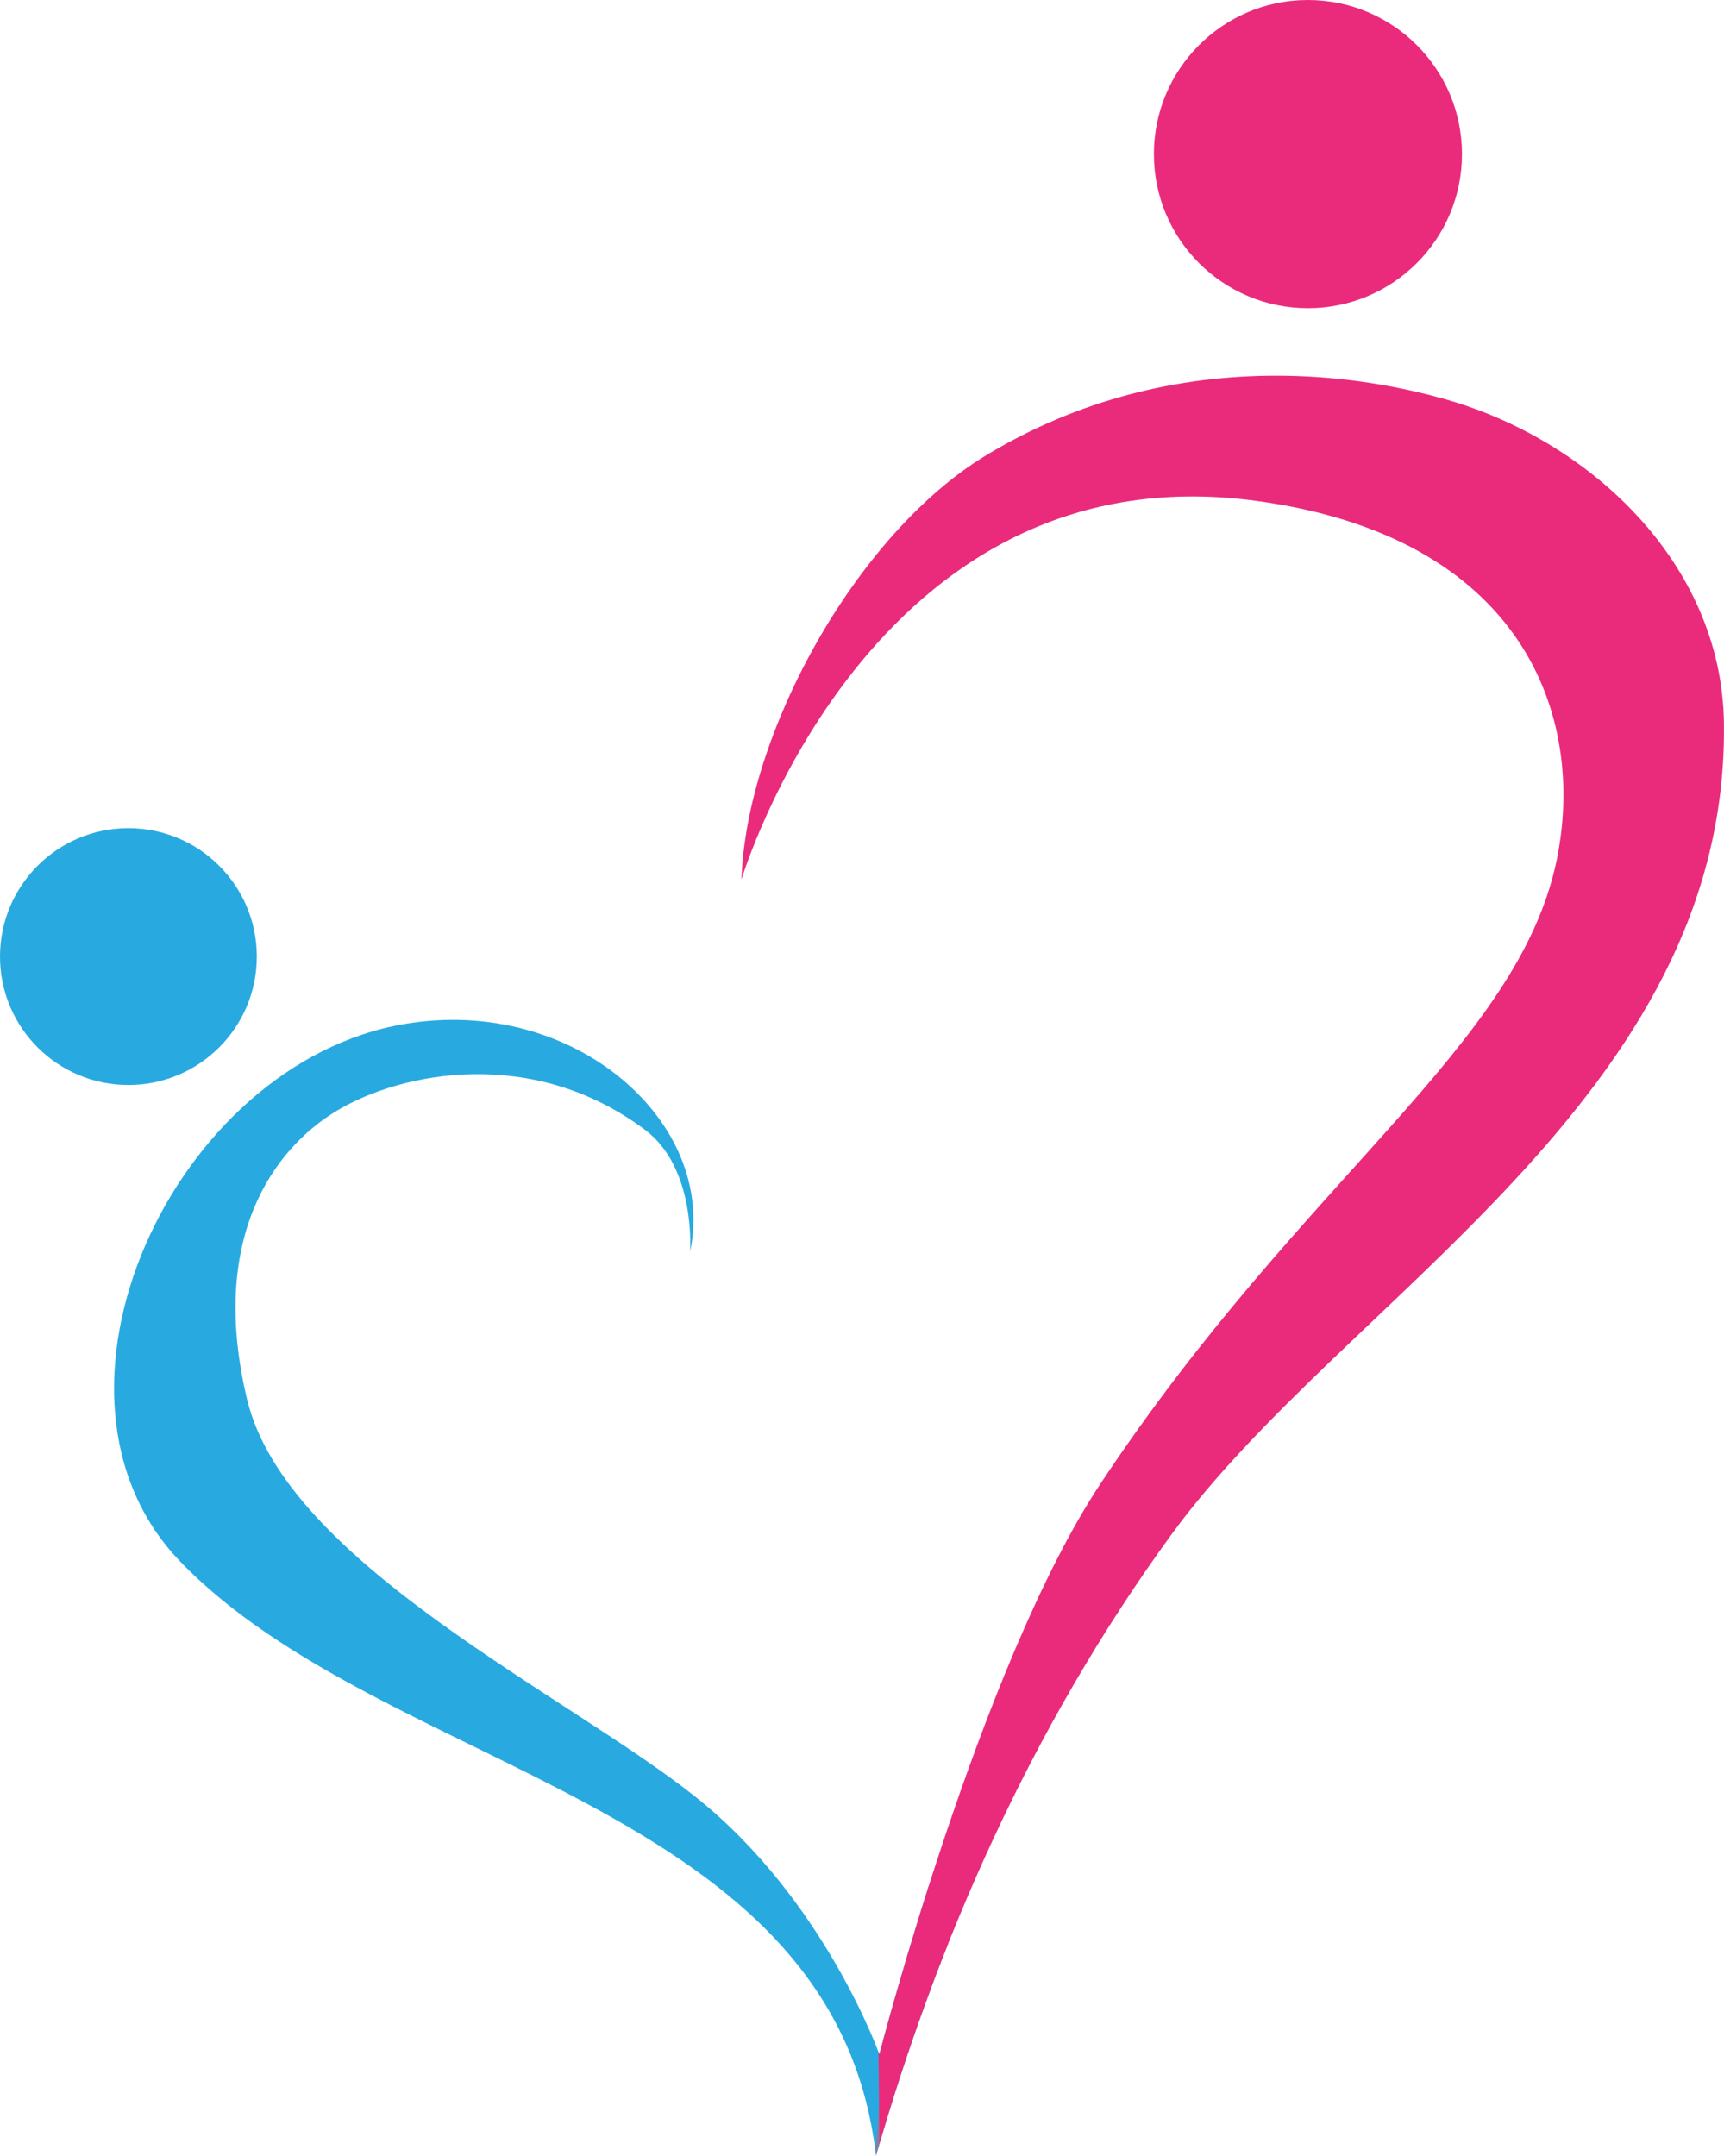 <?xml version="1.0" encoding="UTF-8"?> <svg xmlns="http://www.w3.org/2000/svg" xmlns:xlink="http://www.w3.org/1999/xlink" version="1.1" id="Layer_1" x="0px" y="0px" width="100px" height="125.025px" viewBox="0 0 100 125.025" xml:space="preserve"> <g> <defs> <path id="SVGID_1_" d="M57.154,26.434c-7.51,4.574-13.871,16.126-14.146,24.576c0,0,7.444-24.947,29.787-21.971 c15.498,2.068,19.24,12.435,17.498,20.852c-2.234,10.8-14.66,18.385-26.435,36.119c-7.032,10.588-12.849,33.14-12.849,33.14 s-3.164-8.938-10.613-14.897c-7.429-5.941-23.782-13.578-26.062-23.083c-2.234-9.309,1.488-14.522,5.211-16.756 c3.723-2.235,11.341-3.781,17.876,1.117c2.974,2.235,2.604,7.072,2.604,7.072c1.598-7.495-6.704-14.891-16.567-13.215 C10.032,61.665,1.147,80.922,10.46,90.571c11.92,12.35,37.975,13.848,40.351,34.454c3.492-12.198,8.925-24.758,17.145-36.037 c10.002-13.729,32.346-25.317,32.039-47.076c-0.131-9.276-7.859-16.499-16.405-18.827c-3.027-0.827-6.263-1.297-9.567-1.297 C68.391,21.787,62.551,23.151,57.154,26.434"></path> </defs> <clipPath id="SVGID_2_"> <use xlink:href="#SVGID_1_" overflow="visible"></use> </clipPath> <polygon clip-path="url(#SVGID_2_)" fill="#28AAE1" points="-1.545,79.542 12.419,63.019 36.853,51.151 42.669,73.724 59.894,128.411 36.853,127.016 "></polygon> <path clip-path="url(#SVGID_2_)" fill="#8A7BA4" d="M50.621,116.31c0,0,0.584,2.637,0.428,5.001 c-0.154,2.367-0.388,4.968-0.388,4.968l16.757-14.157"></path> <polygon clip-path="url(#SVGID_2_)" fill="#EA2B7B" points="60.59,118.638 108.766,37.42 92.937,21.13 59.894,20.664 43.137,35.094 39.647,51.151 50.907,114.447 51.035,126.729 "></polygon> </g> <path fill="#28AAE1" d="M14.896,55.478c0,4.113-3.336,7.447-7.452,7.447C3.333,62.925,0,59.592,0,55.478s3.333-7.449,7.445-7.449 C11.561,48.03,14.896,51.365,14.896,55.478"></path> <path fill="#EA2B7B" d="M84.801,8.938c0,4.934-3.999,8.936-8.939,8.936c-4.93,0-8.931-4.002-8.931-8.936 C66.931,4.002,70.932,0,75.861,0C80.802,0,84.801,4.002,84.801,8.938"></path> </svg> 